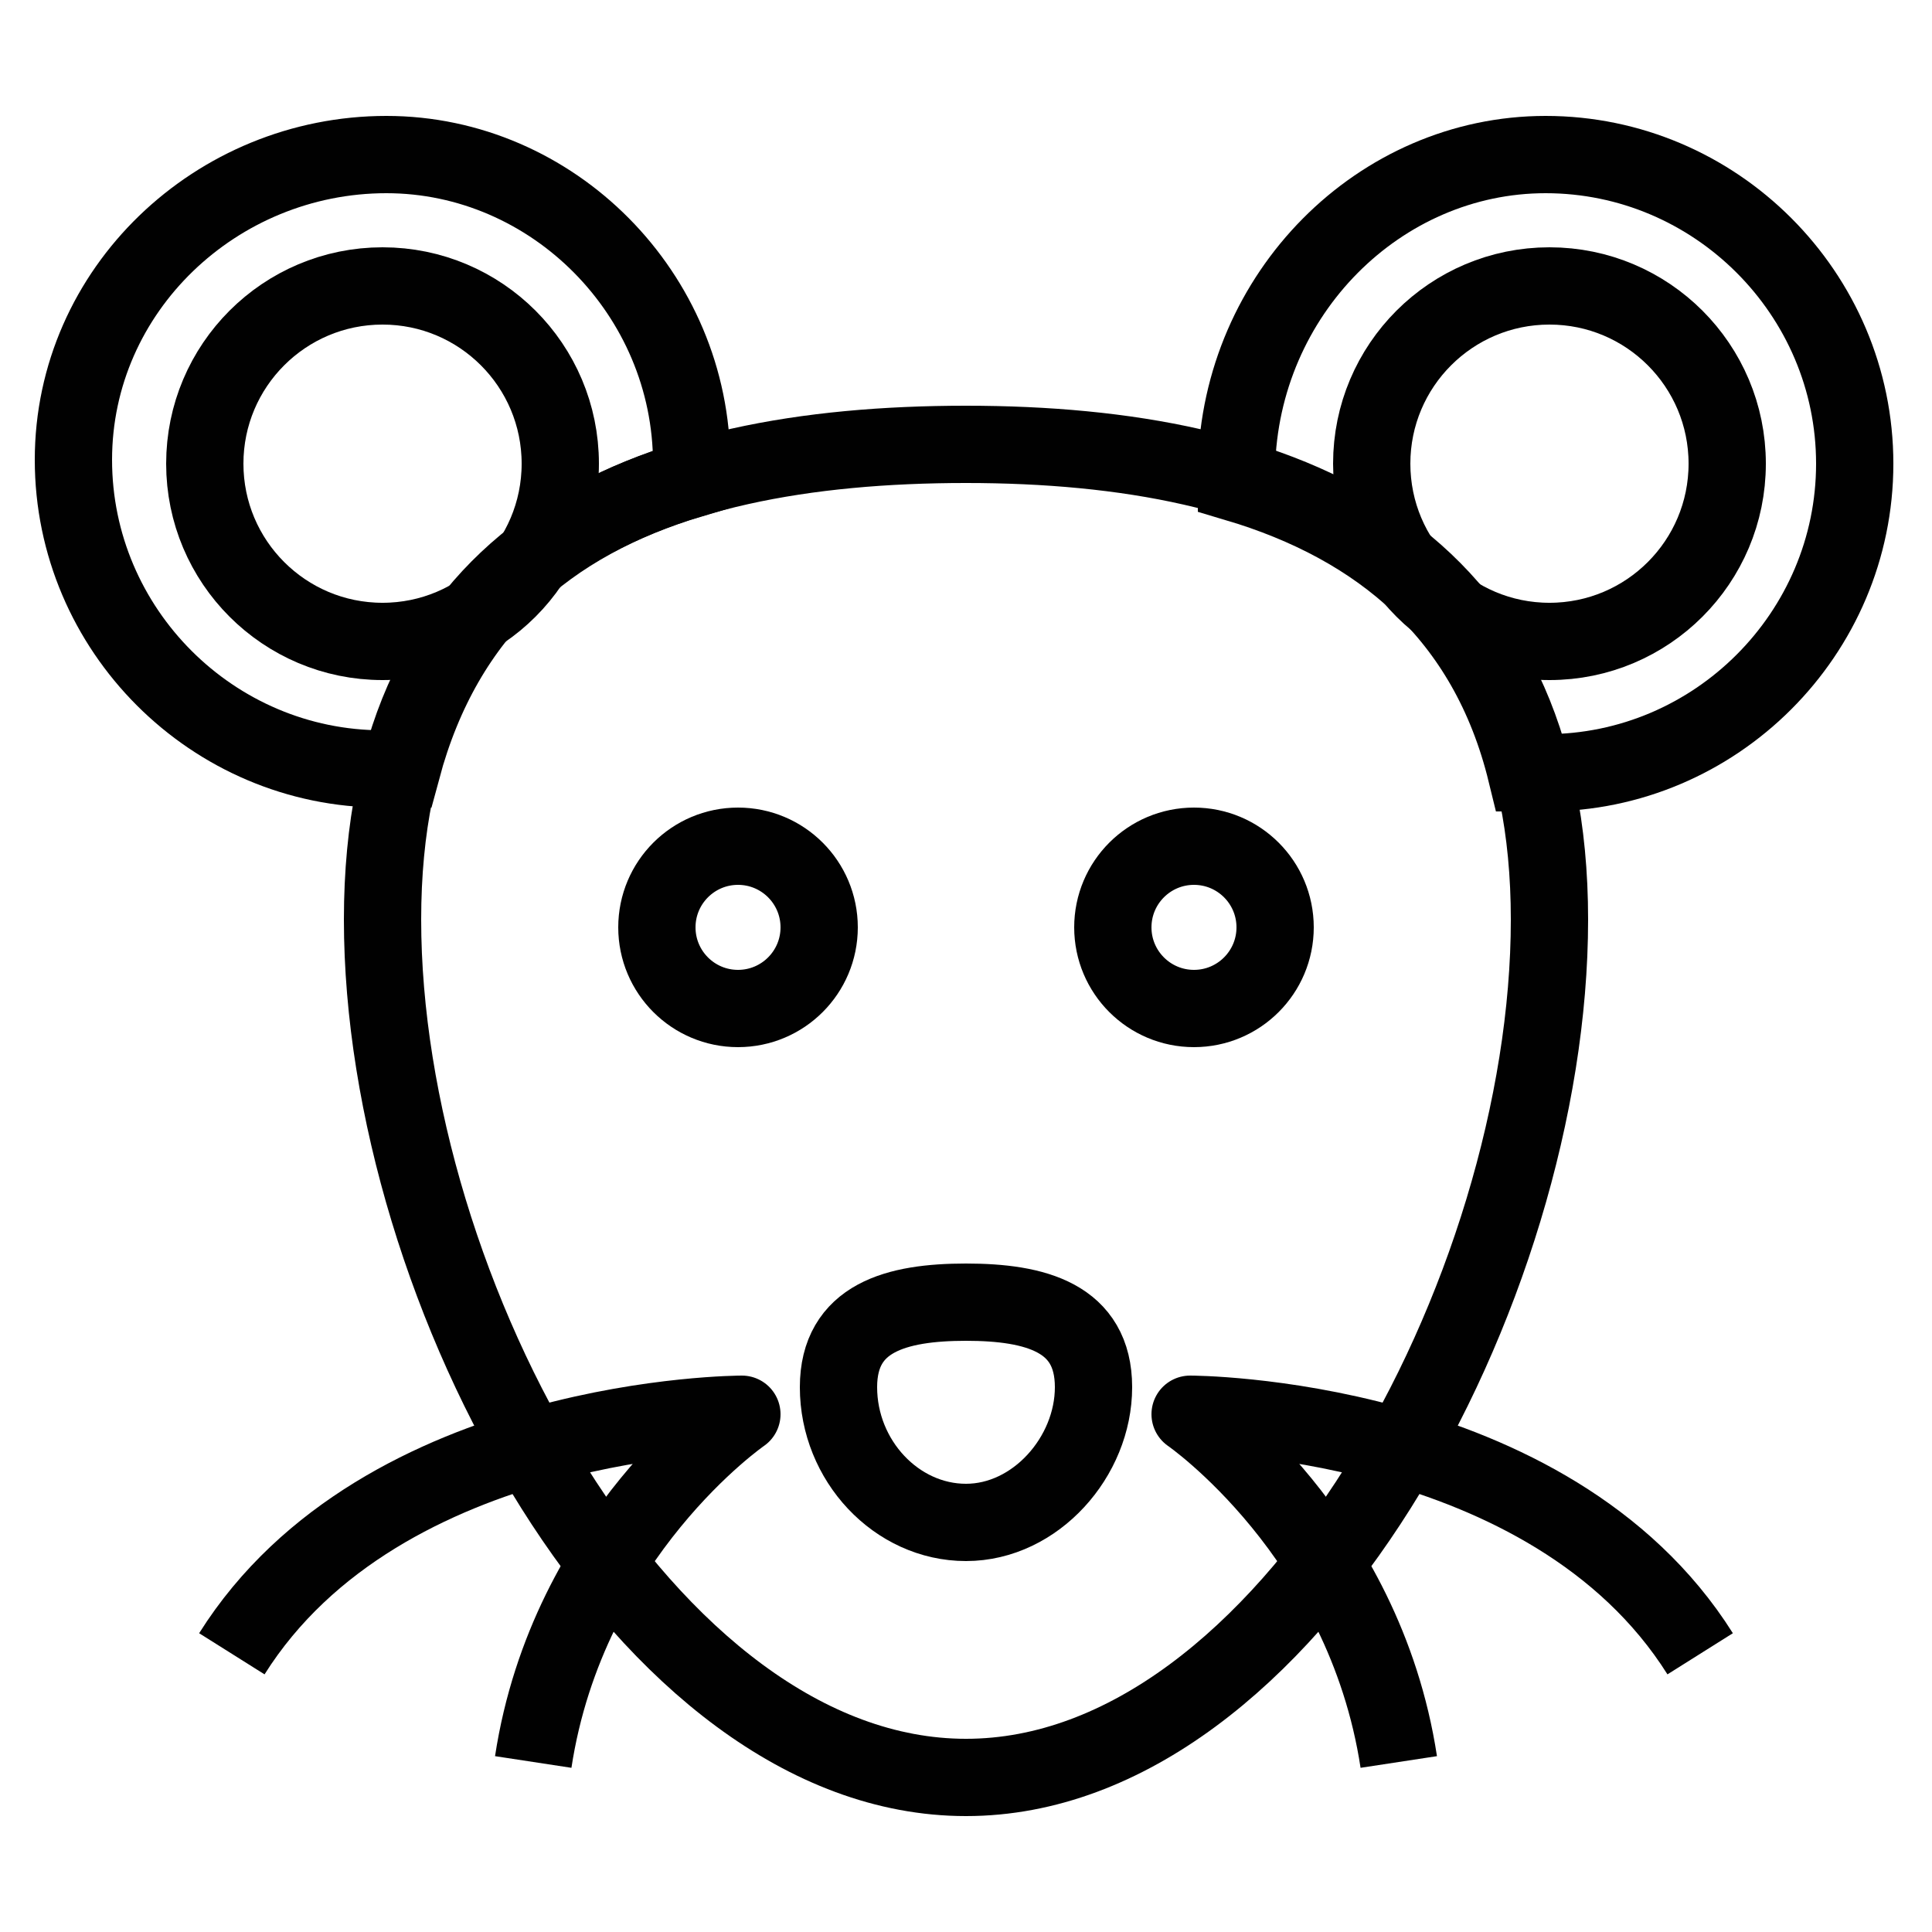<svg id="Layer_1" height="512" viewBox="0 0 50 50" width="512" xmlns="http://www.w3.org/2000/svg"><g fill="none" stroke="#010101" stroke-miterlimit="10" stroke-width="2"><path d="m48 12c0 4.4-3.6 8-8 8-.1 0-.3 0-.5 0-1-4.1-3.8-6.4-7.5-7.5 0-.2 0-.3 0-.4.1-4.5 3.7-8.1 8-8.1 4.4 0 8 3.6 8 8z"/><circle cx="40.1" cy="12" r="4.6"/><circle cx="9.9" cy="12" r="4.6"/><path d="m17.9 12v.4c-3.7 1.1-6.4 3.4-7.5 7.5-.2 0-.3 0-.5 0-4.4 0-8-3.6-8-8s3.7-7.9 8.1-7.9c4.3 0 7.9 3.6 7.9 8z"/><path d="m40.1 23.8c0 9.6-6.8 22.2-15.1 22.2s-15.1-12.6-15.1-22.2 6.8-12.3 15.1-12.3 15.1 2.8 15.1 12.3z"/><path d="m28.3 35.9c0 1.8-1.5 3.5-3.3 3.5s-3.3-1.6-3.3-3.5c0-1.8 1.5-2.2 3.3-2.2s3.3.4 3.3 2.2z"/><g stroke-linejoin="round"><path d="m44 42.8c-3.9-6.2-13.2-6.2-13.2-6.2s4.5 3.1 5.4 9"/><path d="m6 42.8c3.9-6.2 13.2-6.2 13.2-6.2s-4.5 3.1-5.4 9"/></g><g><circle cx="30.9" cy="24" r="2.1"/><circle cx="19.1" cy="24" r="2.1"/></g></g></svg>